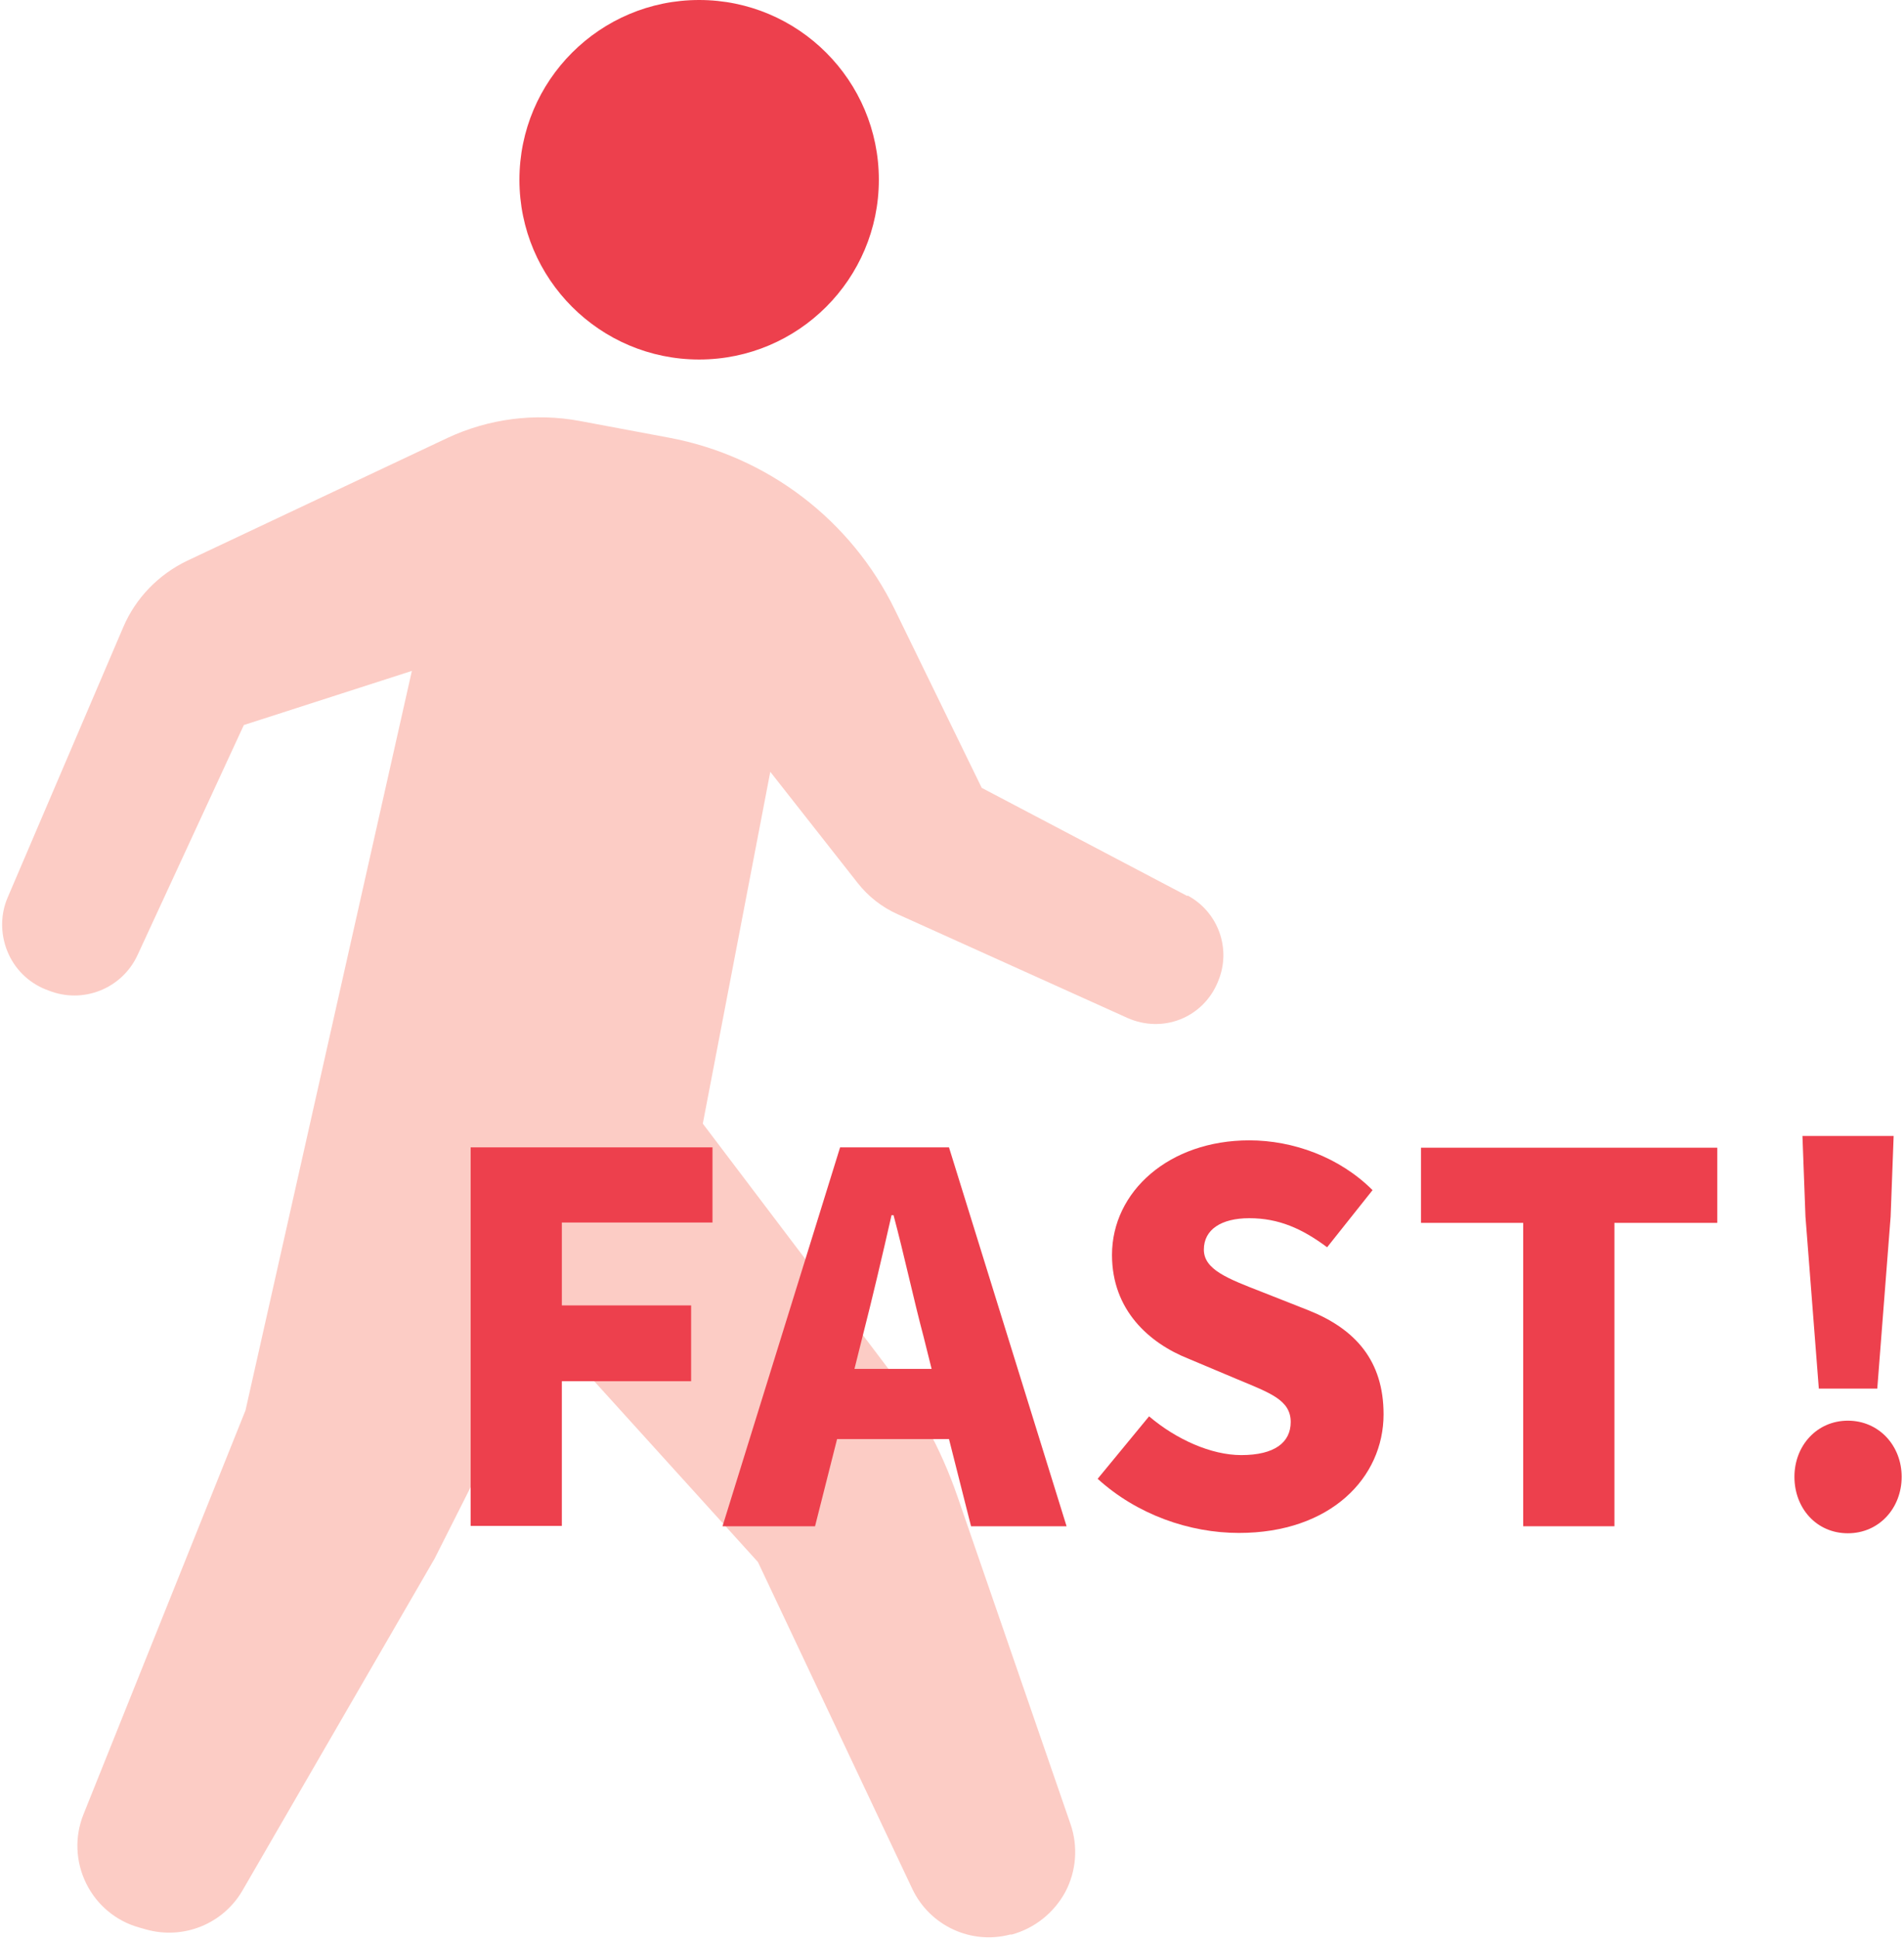 <svg viewBox="0 0 57 58" xmlns="http://www.w3.org/2000/svg"><path d="m20.93 10.76c2.97 0 5.38-2.41 5.38-5.38s-2.41-5.38-5.38-5.38-5.38 2.41-5.38 5.38 2.41 5.38 5.38 5.38z" fill="#ed404d"/><path d="m35.55 26.82-6.16-3.24-2.6-5.33c-1.31-2.69-3.82-4.6-6.76-5.15l-2.67-.5c-1.34-.25-2.73-.07-3.97.51l-7.78 3.67c-.86.41-1.55 1.12-1.92 1.99l-3.46 8.09c-.22.51-.22 1.09-.01 1.61s.62.93 1.14 1.14l.08.03c1.03.42 2.21-.04 2.68-1.06l3.18-6.88 5.03-1.62-4.98 22.13-4.85 12.09c-.27.67-.24 1.42.08 2.07s.9 1.13 1.59 1.32l.21.06c1.12.31 2.3-.17 2.88-1.17l5.75-9.93 3.43-6.8 6.25 6.9 4.62 9.78c.52 1.1 1.75 1.68 2.93 1.37h.05c.69-.19 1.26-.65 1.6-1.27.33-.62.39-1.36.16-2.03l-3.4-9.85c-.48-1.38-1.18-2.68-2.09-3.83l-5.52-7.29 2.02-10.53 2.61 3.32c.32.41.74.74 1.22.95l6.87 3.1c.5.22 1.06.24 1.57.04s.91-.6 1.12-1.1l.02-.05c.4-.96 0-2.07-.92-2.56z" fill="#fcccc5"/><g fill="#ed404d"><path d="m14.09 34.34h7.24v2.25h-4.51v2.48h3.87v2.27h-3.87v4.33h-2.73v-11.34z"/><path d="m28.41 43.07h-3.35l-.66 2.61h-2.77l3.52-11.34h3.26l3.52 11.34h-2.86zm-.52-2.1-.24-.96c-.3-1.13-.59-2.48-.9-3.64h-.06c-.27 1.19-.58 2.51-.87 3.64l-.24.96h2.32z"/><path d="m32.86 44.26 1.54-1.87c.81.69 1.86 1.16 2.76 1.16 1 0 1.48-.38 1.48-.99 0-.66-.62-.87-1.6-1.28l-1.45-.61c-1.19-.47-2.3-1.46-2.3-3.11 0-1.9 1.71-3.43 4.11-3.43 1.31 0 2.7.5 3.69 1.49l-1.36 1.71c-.75-.56-1.45-.87-2.33-.87-.84 0-1.36.34-1.36.94s.72.87 1.72 1.26l1.42.56c1.4.56 2.24 1.51 2.24 3.11 0 1.89-1.58 3.55-4.33 3.55-1.48 0-3.06-.55-4.24-1.63z"/><path d="m45.6 36.6h-3.06v-2.25h8.87v2.25h-3.08v9.08h-2.73z"/><path d="m53.72 44.2c0-.93.67-1.68 1.6-1.68s1.61.75 1.61 1.68-.67 1.69-1.61 1.69-1.6-.75-1.6-1.69zm.33-7.79-.09-2.41h2.73l-.09 2.41-.4 5.15h-1.75z"/></g></svg>